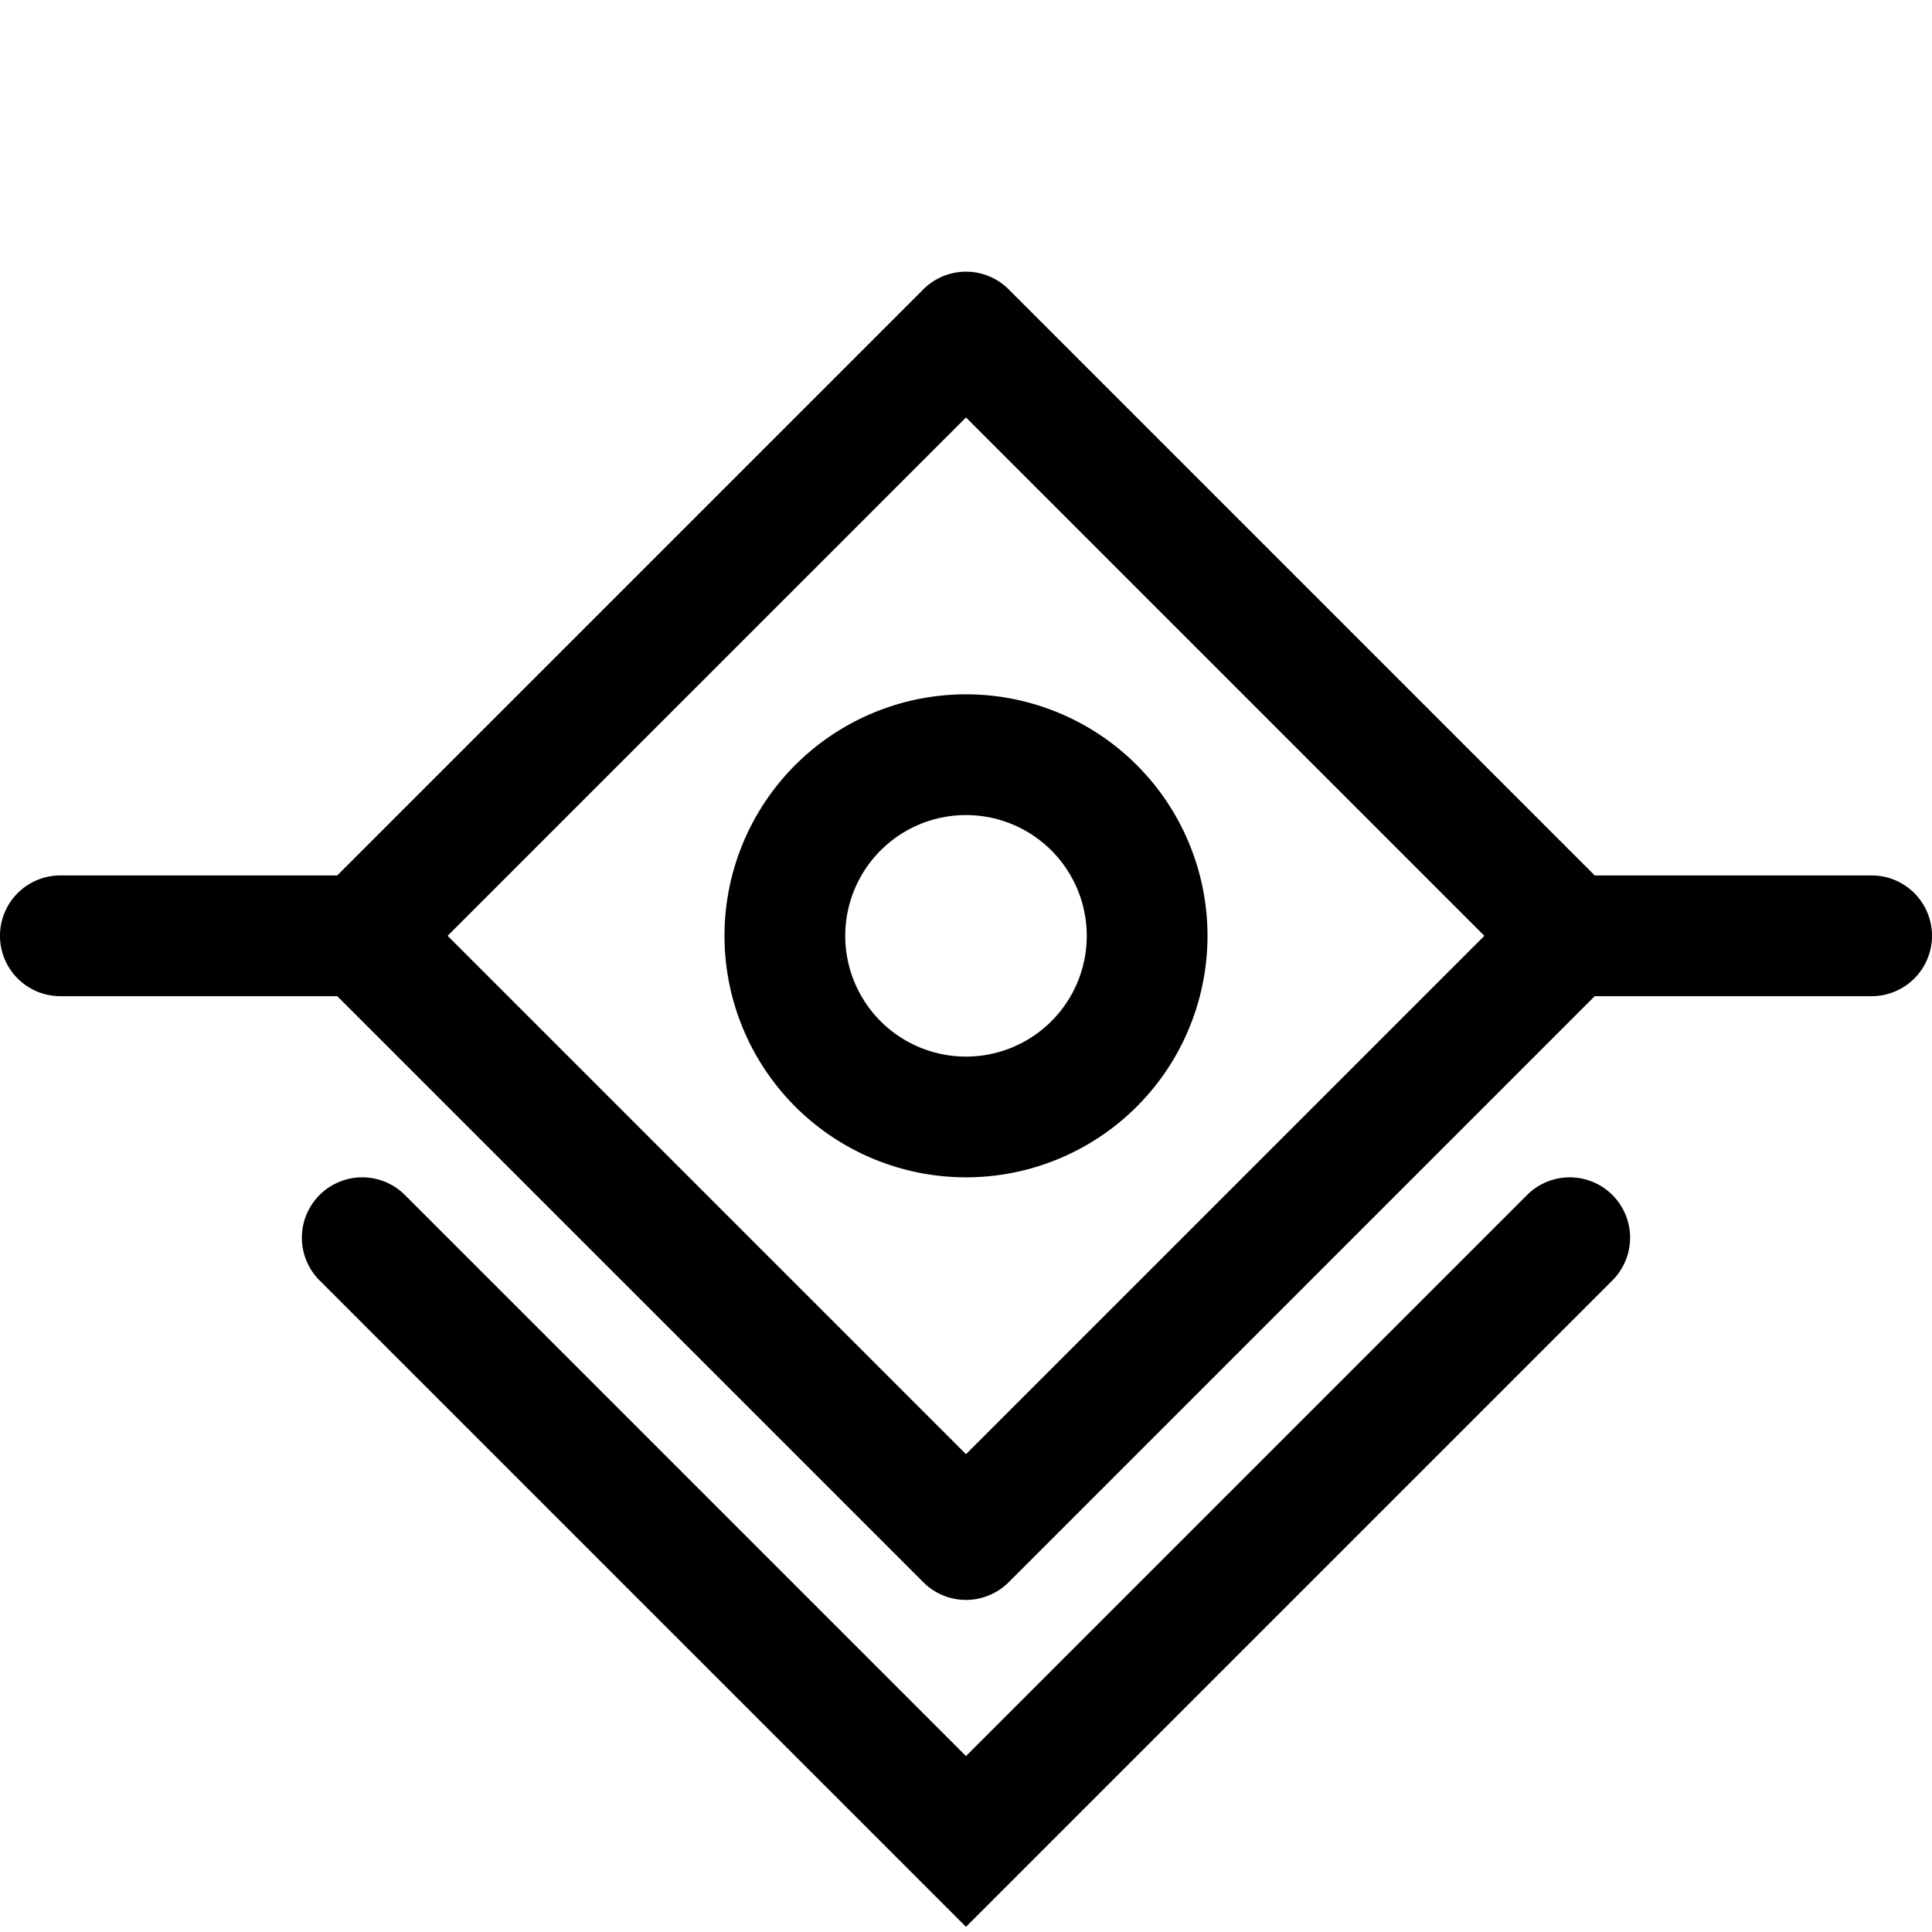 <svg fill="currentColor" version="1.1" viewBox="0 0 256 256" xmlns="http://www.w3.org/2000/svg" xmlns:cc="http://creativecommons.org/ns#" xmlns:dc="http://purl.org/dc/elements/1.1/" xmlns:rdf="http://www.w3.org/1999/02/22-rdf-syntax-ns#">
 <path d="m128 36a8.001 8.001 0 0 0-5.657 2.344l-77.656 77.655h-36.689a8 8 0 0 0-8 8 8 8 0 0 0 8 8h36.689l77.656 77.655a8.001 8.001 0 0 0 11.313 0l77.655-77.655h36.687a8 8 0 0 0 8.001-8 8 8 0 0 0-8.001-8h-36.687l-77.655-77.655a8.001 8.001 0 0 0-5.656-2.344zm0 19.312 68.688 68.688-68.688 68.688-68.688-68.688zm0 36.689a32 32 0 0 0-32 32 32 32 0 0 0 32 32 32 32 0 0 0 32-32 32 32 0 0 0-32-32zm0 16.001a16.001 16.001 0 0 1 16.001 16.001 16.001 16.001 0 0 1-16.001 16.001 16.001 16.001 0 0 1-16.001-16.001 16.001 16.001 0 0 1 16.001-16.001zm-80.001 48a8 8 0 0 0-5.656 2.344 8 8 0 0 0 0 11.313l85.656 85.655 85.655-85.655a8 8 0 0 0 0-11.313 8 8 0 0 0-11.313 0l-74.343 74.343-74.343-74.343a8 8 0 0 0-5.657-2.344z" stroke-width="2.286"></path>
</svg>
